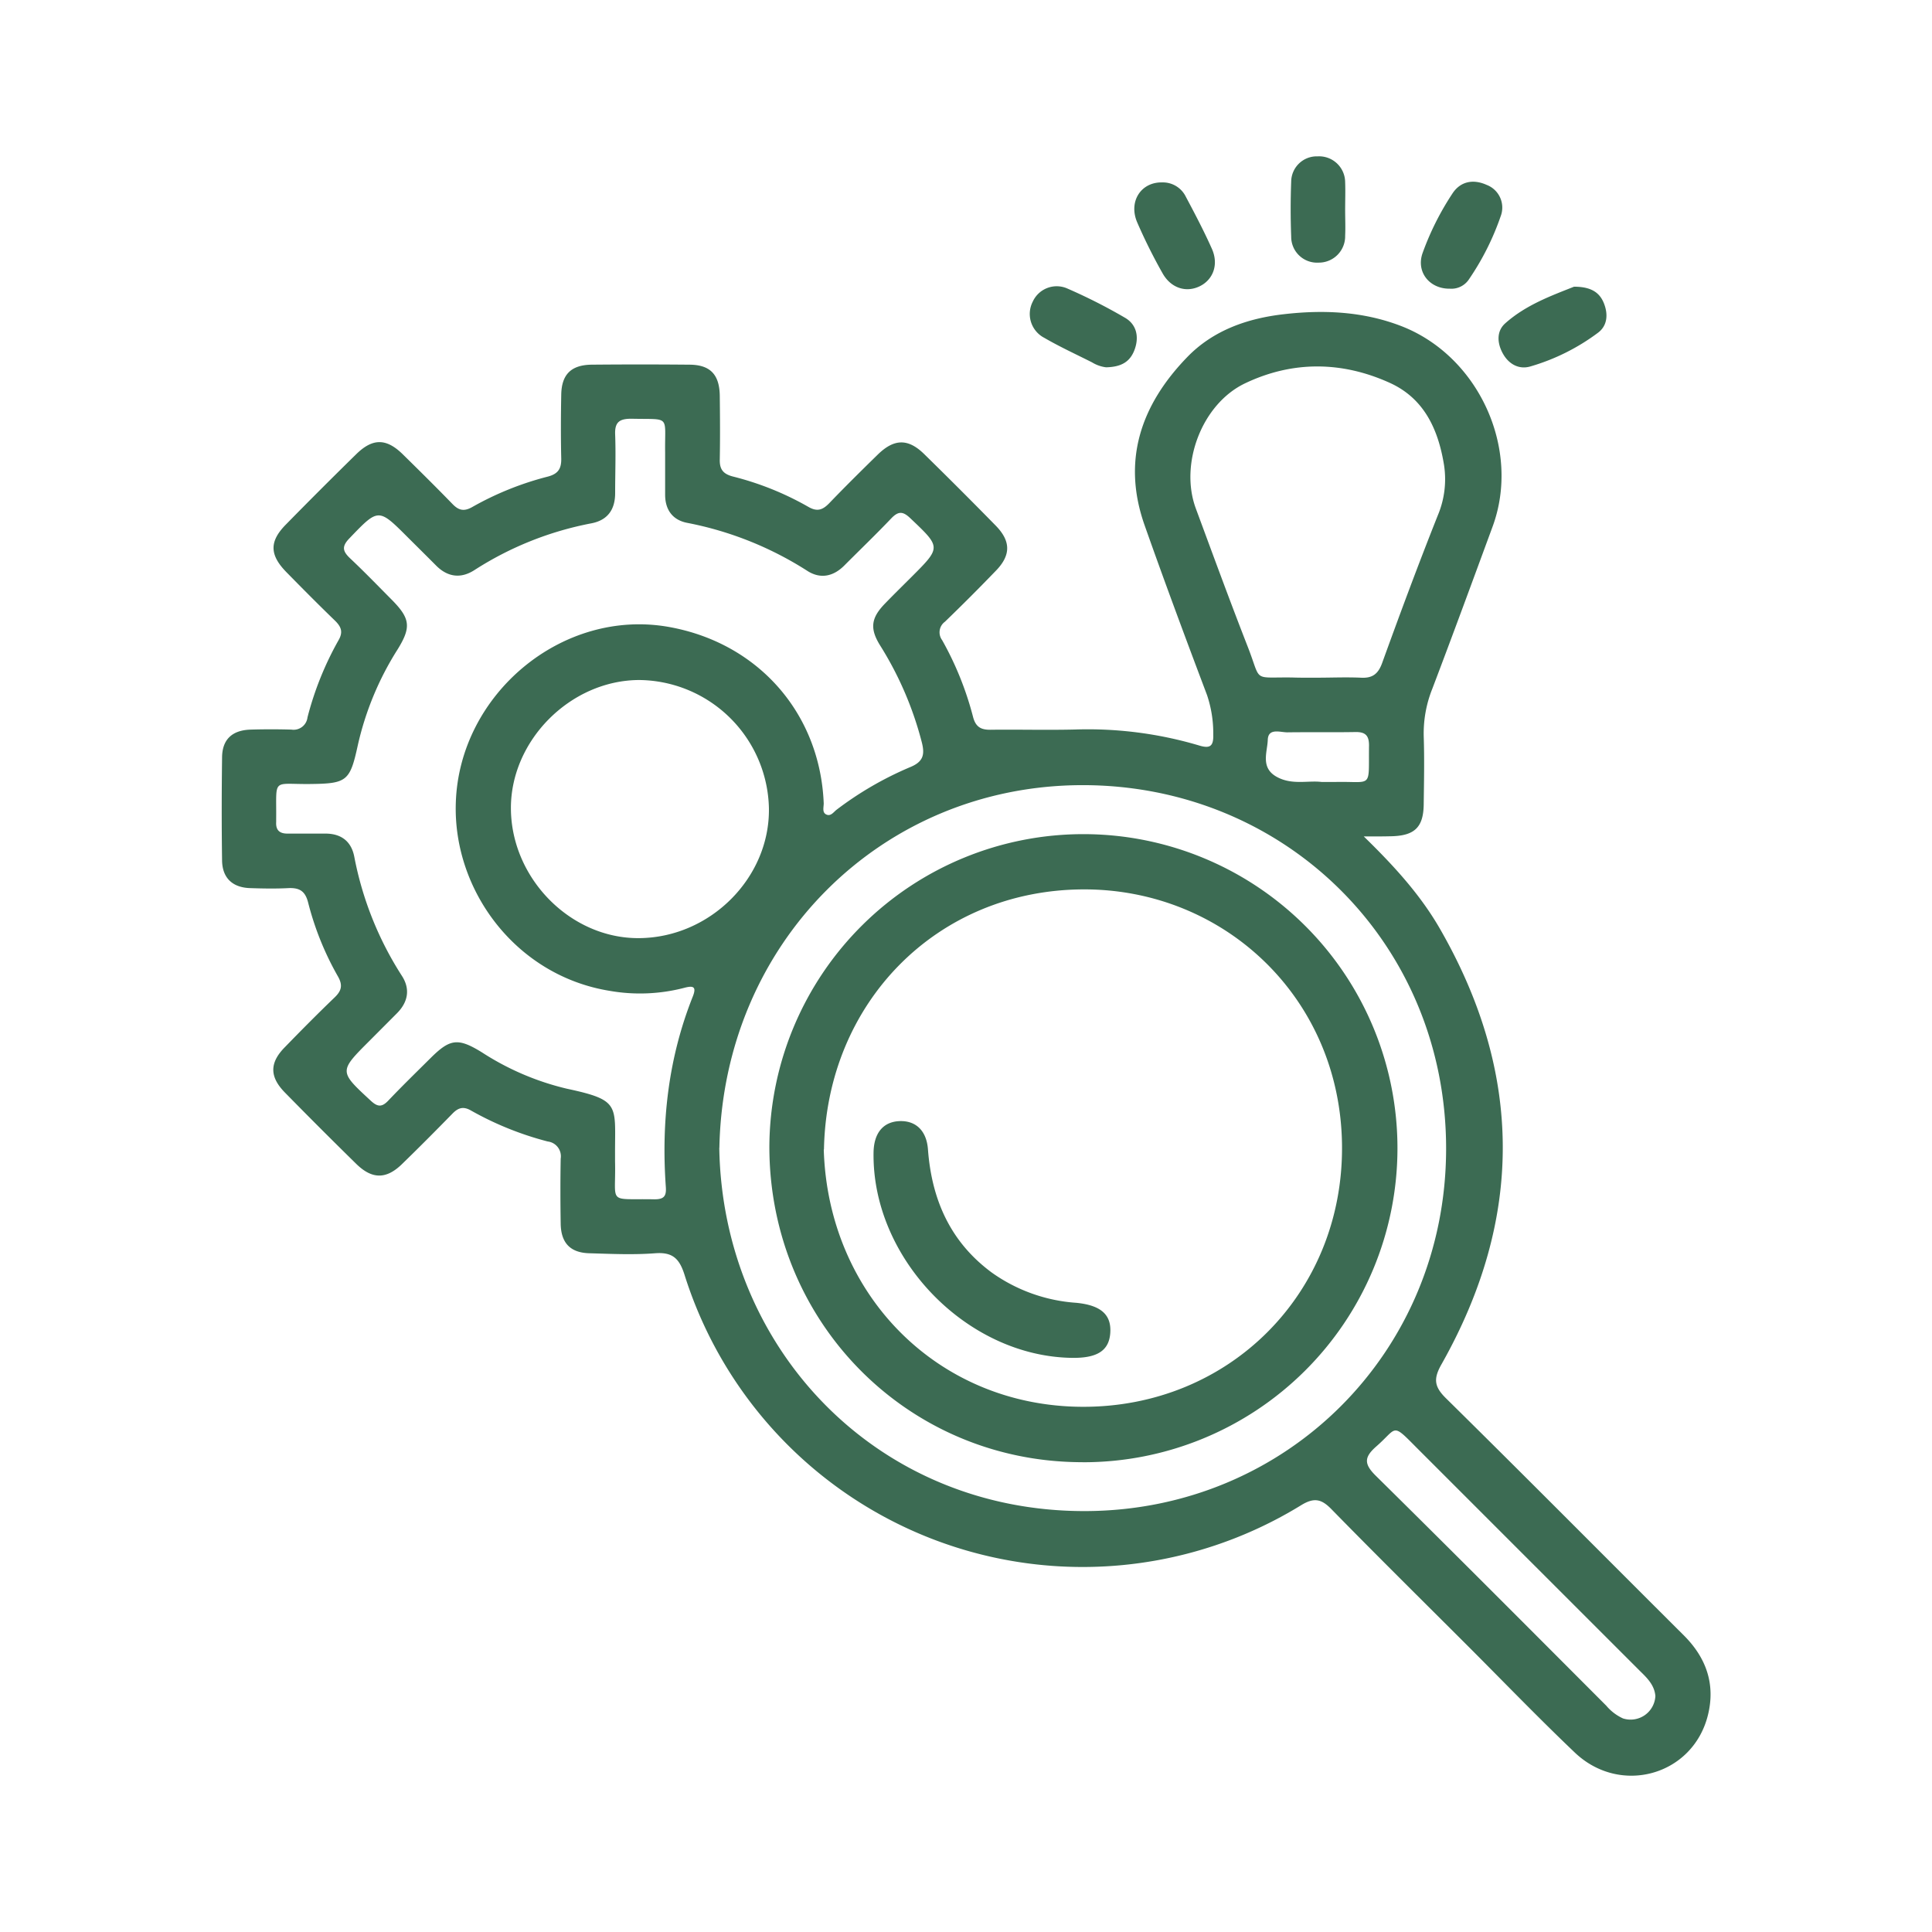 <svg xmlns="http://www.w3.org/2000/svg" viewBox="0 0 389.23 389.23"><defs><style>.cls-1{fill:none;}.cls-2{fill:#3c6b53;}</style></defs><g id="Livello_2" data-name="Livello 2"><g id="Presentation"><rect class="cls-1" width="389.23" height="389.23"/><path class="cls-2" d="M274.75,168.51c6.32,6.15,11.52,11.93,15.4,18.7q25.07,43.69.28,87.61c-1.67,2.93-1.52,4.52.89,6.89,16.05,15.82,31.92,31.83,47.89,47.74,4.57,4.55,6.43,9.91,4.86,16.15-3.05,12.12-17.67,16.21-26.83,7.45-7.35-7-14.43-14.35-21.63-21.55-9.13-9.12-18.32-18.2-27.35-27.43-2-2.06-3.48-2.44-6.1-.84A84.07,84.07,0,0,1,137.9,256.8c-1.05-3.3-2.44-4.58-5.94-4.31-4.35.33-8.74.13-13.12,0-3.87-.07-5.81-2-5.88-5.93-.07-4.37-.08-8.75,0-13.13a3,3,0,0,0-2.61-3.46,64,64,0,0,1-15.48-6.25c-1.55-.88-2.57-.54-3.72.64-3.36,3.44-6.76,6.86-10.21,10.21-3.17,3.06-6,3-9.15-.07q-7.26-7.12-14.39-14.39c-3.12-3.18-3.12-6,0-9.15,3.28-3.38,6.59-6.72,10-10,1.39-1.33,1.71-2.45.68-4.25a59.57,59.57,0,0,1-6-14.87c-.57-2.25-1.67-3-3.9-2.92-2.62.14-5.25.09-7.88,0-3.49-.14-5.51-2.07-5.56-5.56-.1-6.89-.09-13.79,0-20.68,0-3.68,2-5.58,5.77-5.69q4.11-.12,8.21,0a2.82,2.82,0,0,0,3.23-2.47,64.08,64.08,0,0,1,6.22-15.48c1-1.69.59-2.75-.68-4-3.31-3.2-6.54-6.46-9.76-9.74-3.44-3.5-3.5-6.21-.14-9.62q7-7.14,14.16-14.16c3.31-3.26,6.07-3.26,9.39,0s6.71,6.61,10,10c1.25,1.3,2.32,1.58,4,.63a61.84,61.84,0,0,1,15.18-6.12c2.14-.55,2.8-1.62,2.75-3.69-.1-4.27-.08-8.54,0-12.8.06-4.11,2-6,6.07-6.07q9.85-.09,19.7,0c4.26,0,6.12,2,6.17,6.3s.08,8.53,0,12.8c-.05,2,.69,2.92,2.64,3.43a60,60,0,0,1,15.18,6.1c1.83,1.07,2.93.62,4.25-.74,3.18-3.31,6.45-6.54,9.74-9.76s6.11-3.32,9.38-.11q7.28,7.13,14.39,14.39c3.1,3.16,3.09,6,0,9.15q-5,5.19-10.21,10.22a2.64,2.64,0,0,0-.57,3.72,64.27,64.27,0,0,1,6.23,15.48c.53,2,1.58,2.59,3.5,2.57,5.69-.07,11.38.09,17.07-.05a78.74,78.74,0,0,1,24.94,3.21c2.18.67,2.95.21,2.88-2.16a24.14,24.14,0,0,0-1.26-8c-4.29-11.36-8.53-22.74-12.57-34.19-4.63-13.11-.7-24.29,8.56-33.86,5.22-5.41,12.11-7.82,19.42-8.66,8-.93,15.95-.59,23.61,2.34,15.7,6,24.31,24.82,18.49,40.51-4,10.87-8,21.77-12.12,32.6a24.21,24.21,0,0,0-1.73,9.58c.15,4.48.06,9,0,13.46,0,4.9-1.82,6.63-6.8,6.68C278.55,168.52,277.15,168.51,274.75,168.51ZM123.91,232.35c0,.55,0,1.1,0,1.65.22,8.82-1.71,7.43,7.94,7.62,1.9,0,2.43-.62,2.29-2.5-.94-13.15.52-26,5.42-38.32.83-2.08.08-2.26-1.73-1.78a35.4,35.4,0,0,1-15,.6c-18.89-3.05-31.59-20.22-31-37.88.68-21.87,21.47-39.33,43.05-35.41,17.95,3.26,30.35,17.45,31.07,35.52,0,.74-.31,1.71.37,2.16,1,.62,1.6-.41,2.24-.89a68.44,68.44,0,0,1,14.73-8.54c2.7-1.08,3.06-2.51,2.43-5a69,69,0,0,0-8.39-19.52c-2.16-3.46-1.84-5.59,1-8.5,1.75-1.81,3.55-3.57,5.33-5.35,6-6,5.92-5.93-.3-11.84-1.47-1.39-2.37-1.39-3.74,0-3.09,3.25-6.33,6.36-9.5,9.54-2.21,2.23-4.81,2.79-7.44,1.12a69.13,69.13,0,0,0-24.22-9.69c-2.93-.56-4.45-2.61-4.46-5.65,0-2.85,0-5.69,0-8.54-.11-7.65,1.22-6.6-6.81-6.79-2.38,0-3.36.67-3.26,3.17.15,3.93,0,7.87,0,11.81,0,3.33-1.52,5.46-4.78,6.09a66.5,66.5,0,0,0-23.61,9.45c-2.75,1.75-5.41,1.38-7.74-1-1.85-1.86-3.72-3.71-5.58-5.56-6-6-5.94-6-11.84.15-1.57,1.63-1.35,2.58.14,4,2.87,2.7,5.6,5.53,8.38,8.33,3.75,3.79,4,5.53,1.18,10.07a61,61,0,0,0-8,19.3c-1.57,7.21-2.2,7.7-9.6,7.78-7.76.09-6.76-1.36-6.84,7,0,.22,0,.44,0,.66-.1,1.68.72,2.36,2.37,2.33,2.52,0,5,0,7.55,0,3.2,0,5.23,1.58,5.82,4.68A67.85,67.85,0,0,0,81,196.65c1.67,2.62,1.21,5.22-1,7.46l-5.56,5.58c-6.18,6.18-6.15,6.14.26,12.07,1.34,1.24,2.21,1.35,3.5,0,2.79-2.94,5.69-5.76,8.56-8.61,3.92-3.9,5.53-4.1,10.34-1.13a54.43,54.43,0,0,0,17.12,7.32C125,221.65,123.89,222.59,123.91,232.35Zm21-1.11c.66,40.49,31.77,73.33,73.8,73.19,40.45-.13,72.53-32,72.63-72.86.09-41.54-32.49-73.53-73.48-73.39C177.62,158.32,145.74,189.9,144.93,231.24Zm120.36-94.71c3,0,5.92-.13,8.86,0,2.34.14,3.51-.72,4.32-2.95,3.62-10,7.3-19.91,11.22-29.76a18.74,18.74,0,0,0,1.24-10.2c-1.17-7.14-4-13.35-10.92-16.49-9.65-4.37-19.58-4.47-29.16.1-8.71,4.16-13.24,16.24-9.91,25.22,3.45,9.32,6.87,18.67,10.49,27.93,2.8,7.17.77,6,8.94,6.11C262,136.55,263.65,136.53,265.29,136.53ZM102.93,162.89C103,177,115,189.13,128.78,189c14.32-.11,26.36-12.18,26.13-26.2A26.4,26.4,0,0,0,128.73,137C114.93,137.07,102.87,149.16,102.93,162.89ZM333.5,341.69c-.18-2.13-1.55-3.53-3-4.94q-22.6-22.59-45.21-45.2c-4.95-5-3.75-3.87-8-.16-2.51,2.2-2.51,3.56-.1,5.94,15.56,15.35,31,30.86,46.42,46.31a9.65,9.65,0,0,0,3.36,2.56A5,5,0,0,0,333.5,341.69ZM266.26,157.54c1.21,0,2,0,2.74,0,7.68-.18,6.69,1.54,6.81-7.39,0-2-.78-2.7-2.72-2.67-4.58.08-9.16,0-13.74.06-1.44,0-3.86-.94-3.94,1.53s-1.59,5.71,2,7.54C260.43,158.17,263.61,157.2,266.26,157.54Z"/><path class="cls-2" d="M234.11,36.75a5.15,5.15,0,0,1,4.79,2.88c1.84,3.46,3.67,6.93,5.26,10.51,1.4,3.16.25,6.22-2.48,7.54s-5.8.38-7.49-2.67a109.24,109.24,0,0,1-5.09-10.22C227.31,40.59,229.88,36.67,234.11,36.75Z"/><path class="cls-2" d="M292.09,58.16c-4.07.06-6.81-3.34-5.51-7.12a56.19,56.19,0,0,1,6-12c1.63-2.54,4.25-3,6.93-1.79a4.89,4.89,0,0,1,2.84,6.27,53.2,53.2,0,0,1-6.44,12.8A4.23,4.23,0,0,1,292.09,58.16Z"/><path class="cls-2" d="M222.83,74A7.09,7.09,0,0,1,220,73c-3.21-1.62-6.48-3.12-9.58-4.92a5.42,5.42,0,0,1-2.35-7.32A5.3,5.3,0,0,1,215,58.11,110.32,110.32,0,0,1,226.62,64c2.36,1.35,2.88,3.83,2,6.33S226,73.93,222.83,74Z"/><path class="cls-2" d="M317.11,57.76c3.3,0,5.1,1.07,6,3.29s.76,4.56-1.19,6a42.5,42.5,0,0,1-13.65,6.79c-2.29.65-4.33-.5-5.5-2.62s-1.29-4.5.48-6.08C307.45,61.39,312.7,59.52,317.11,57.76Z"/><path class="cls-2" d="M271,42.27c0,1.75.08,3.5,0,5.23a5.3,5.3,0,0,1-5.36,5.41,5.21,5.21,0,0,1-5.51-5.23c-.14-3.7-.14-7.41,0-11.11a5.15,5.15,0,0,1,5.33-5.07A5.25,5.25,0,0,1,271,36.72C271.07,38.56,271,40.42,271,42.27Z"/><path class="cls-2" d="M218.07,294.58C182.91,294.58,155,266.4,155,231a63.27,63.27,0,1,1,63.1,63.59Zm-52.11-63c.86,29.18,22.88,51.68,52,51.84,29.71.16,52.64-22.89,52.41-52.55s-23.6-51.72-52-51.69C188.67,179.23,166.53,202.11,166,231.59Z"/><path class="cls-2" d="M215.91,273.56c-21.2-.33-40.25-20.06-39.92-41.37.06-3.89,1.91-6.16,5.16-6.32s5.51,1.82,5.8,5.68c.75,10.12,4.49,18.63,12.82,24.8a33.25,33.25,0,0,0,17.06,6.12c5.09.5,7.1,2.48,6.85,6.08S221,273.64,215.91,273.56Z"/></g></g></svg>